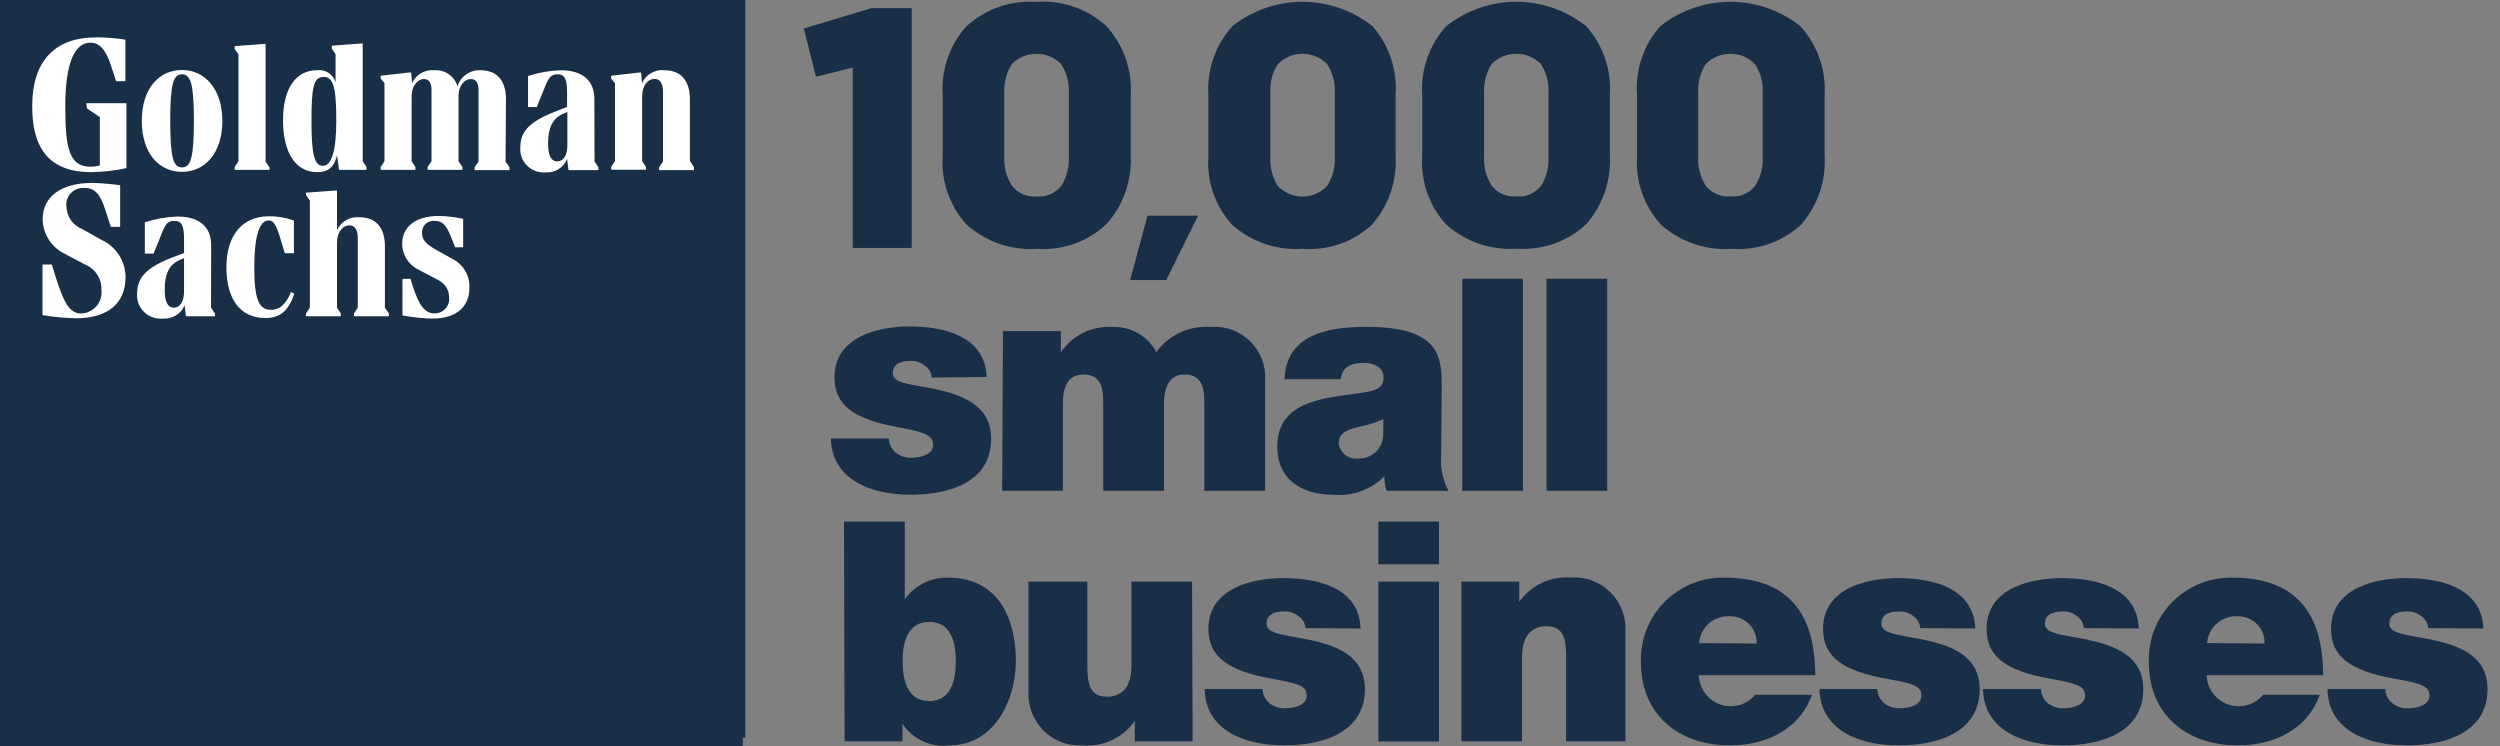 <svg xmlns="http://www.w3.org/2000/svg" width="134" height="40" viewBox="0 0 134 40" fill="none"><rect x="0" y="0" width="134" height="40" fill="#808080" stroke="none"/><g clip-path="url(#clip0_998_3211)"><path d="M59.305 1.403C58.798 0.94 58.202 0.585 57.554 0.362C56.906 0.138 56.22 0.049 55.537 0.102C54.858 0.056 54.177 0.148 53.535 0.373C52.893 0.598 52.303 0.951 51.8 1.41C51.353 1.908 51.01 2.49 50.792 3.123C50.573 3.756 50.483 4.427 50.528 5.095V8.382C50.485 9.048 50.577 9.716 50.798 10.345C51.019 10.975 51.365 11.552 51.815 12.043C52.331 12.502 52.932 12.853 53.585 13.075C54.237 13.297 54.927 13.386 55.614 13.336C56.289 13.382 56.965 13.288 57.602 13.059C58.238 12.829 58.821 12.47 59.312 12.004C60.211 10.996 60.676 9.672 60.607 8.32V5.072C60.645 4.404 60.549 3.735 60.325 3.105C60.101 2.475 59.754 1.896 59.305 1.403ZM57.289 8.413C57.317 8.963 57.174 9.508 56.878 9.971C56.719 10.164 56.517 10.316 56.287 10.414C56.058 10.511 55.808 10.552 55.56 10.532C55.309 10.551 55.057 10.509 54.826 10.409C54.595 10.308 54.392 10.153 54.234 9.956C53.943 9.491 53.802 8.947 53.831 8.398V4.994C53.798 4.445 53.94 3.899 54.234 3.436C54.407 3.26 54.613 3.121 54.84 3.026C55.067 2.931 55.31 2.882 55.556 2.882C55.802 2.882 56.045 2.931 56.272 3.026C56.499 3.121 56.705 3.26 56.878 3.436C57.175 3.899 57.319 4.444 57.289 4.994V8.413Z" fill="#192E47"></path><path d="M73.562 1.402C72.492 0.557 71.171 0.097 69.81 0.097C68.449 0.097 67.127 0.557 66.057 1.402C65.608 1.898 65.262 2.48 65.041 3.113C64.82 3.746 64.728 4.417 64.77 5.086V8.374C64.723 9.039 64.81 9.708 65.027 10.338C65.245 10.969 65.587 11.549 66.034 12.043C66.549 12.501 67.151 12.852 67.803 13.074C68.456 13.296 69.146 13.385 69.833 13.336C70.51 13.386 71.189 13.296 71.829 13.071C72.47 12.845 73.057 12.49 73.555 12.027C74.439 11.004 74.888 9.672 74.803 8.319V5.071C74.849 4.407 74.762 3.741 74.549 3.111C74.336 2.481 74.001 1.9 73.562 1.402ZM71.546 8.413C71.575 8.962 71.431 9.507 71.135 9.97C70.965 10.15 70.76 10.293 70.532 10.39C70.305 10.488 70.061 10.538 69.814 10.538C69.567 10.538 69.322 10.488 69.095 10.39C68.868 10.293 68.662 10.15 68.492 9.97C68.2 9.506 68.059 8.961 68.088 8.413V4.993C68.056 4.444 68.197 3.899 68.492 3.435C68.665 3.259 68.871 3.12 69.097 3.025C69.324 2.93 69.568 2.881 69.814 2.881C70.059 2.881 70.303 2.93 70.53 3.025C70.757 3.12 70.963 3.259 71.135 3.435C71.433 3.898 71.576 4.443 71.546 4.993V8.413Z" fill="#192E47"></path><path d="M85.022 1.402C83.953 0.557 82.631 0.097 81.27 0.097C79.909 0.097 78.587 0.557 77.517 1.402C77.068 1.898 76.722 2.48 76.501 3.113C76.28 3.746 76.188 4.417 76.23 5.086V8.374C76.187 9.04 76.279 9.707 76.5 10.337C76.721 10.966 77.067 11.544 77.517 12.035C78.032 12.494 78.634 12.846 79.287 13.068C79.939 13.29 80.629 13.378 81.316 13.328C81.993 13.377 82.672 13.285 83.311 13.057C83.951 12.829 84.536 12.47 85.03 12.004C85.92 10.983 86.372 9.65 86.286 8.296V5.071C86.329 4.406 86.239 3.738 86.022 3.108C85.805 2.479 85.465 1.898 85.022 1.402ZM82.999 8.413C83.03 8.961 82.889 9.506 82.596 9.97C82.437 10.164 82.234 10.315 82.005 10.413C81.775 10.511 81.526 10.551 81.278 10.531C81.027 10.551 80.775 10.508 80.544 10.408C80.313 10.307 80.11 10.152 79.952 9.955C79.66 9.49 79.519 8.946 79.549 8.397V4.993C79.516 4.444 79.657 3.899 79.952 3.435C80.125 3.259 80.331 3.12 80.558 3.025C80.784 2.93 81.028 2.881 81.274 2.881C81.519 2.881 81.763 2.93 81.99 3.025C82.217 3.12 82.423 3.259 82.596 3.435C82.89 3.899 83.031 4.444 82.999 4.993V8.413Z" fill="#192E47"></path><path d="M96.497 1.402C95.427 0.557 94.106 0.097 92.745 0.097C91.383 0.097 90.062 0.557 88.992 1.402C88.548 1.902 88.209 2.486 87.995 3.121C87.78 3.755 87.695 4.426 87.744 5.094V8.381C87.7 9.047 87.792 9.715 88.013 10.345C88.235 10.974 88.581 11.552 89.031 12.043C89.546 12.502 90.147 12.853 90.8 13.075C91.453 13.298 92.143 13.386 92.83 13.336C93.506 13.386 94.186 13.296 94.826 13.071C95.466 12.845 96.054 12.49 96.551 12.027C97.436 11.004 97.885 9.672 97.8 8.319V5.071C97.837 4.403 97.741 3.734 97.517 3.104C97.294 2.474 96.947 1.895 96.497 1.402ZM94.481 8.413C94.51 8.962 94.366 9.507 94.07 9.97C93.912 10.164 93.709 10.315 93.48 10.413C93.25 10.511 93.001 10.551 92.752 10.531C92.501 10.551 92.249 10.508 92.019 10.408C91.787 10.307 91.584 10.152 91.427 9.955C91.135 9.49 90.994 8.946 91.023 8.397V4.993C90.991 4.444 91.132 3.899 91.427 3.435C91.6 3.259 91.805 3.12 92.032 3.025C92.259 2.93 92.503 2.881 92.748 2.881C92.994 2.881 93.238 2.93 93.465 3.025C93.691 3.12 93.897 3.259 94.07 3.435C94.368 3.898 94.511 4.443 94.481 4.993V8.413Z" fill="#192E47"></path><path d="M45.705 13.289V3.622L43.736 4.113L43.085 1.527L46.705 0.436H48.868V13.289H45.705Z" fill="#192E47"></path><path d="M60.576 15.01L61.506 11.559H64.22L62.507 15.01H60.576Z" fill="#192E47"></path><path d="M49.939 20.238C49.935 20.107 49.898 19.978 49.831 19.865C49.765 19.752 49.671 19.658 49.559 19.591C49.354 19.427 49.1 19.339 48.838 19.342C48.38 19.342 47.853 19.443 47.853 20.004C47.853 20.253 48.047 20.37 48.233 20.448C48.776 20.682 50.009 20.744 51.086 21.11C52.164 21.476 53.125 22.099 53.125 23.502C53.125 25.877 50.854 26.516 48.791 26.516C46.729 26.516 44.581 25.737 44.535 23.502H47.636C47.643 23.652 47.682 23.8 47.75 23.934C47.818 24.068 47.914 24.186 48.032 24.28C48.285 24.466 48.595 24.555 48.908 24.53C49.334 24.53 50.009 24.366 50.009 23.875C50.009 23.385 49.753 23.198 48.202 22.91C45.729 22.481 44.729 21.687 44.729 20.222C44.729 18.057 47.055 17.496 48.745 17.496C50.582 17.496 52.807 18.01 52.885 20.206L49.939 20.238Z" fill="#192E47"></path><path d="M53.761 17.745H56.862V18.882C57.168 18.43 57.587 18.067 58.077 17.829C58.567 17.591 59.111 17.487 59.653 17.527C60.127 17.51 60.595 17.627 61.006 17.864C61.417 18.1 61.754 18.448 61.979 18.866C62.311 18.414 62.752 18.054 63.261 17.819C63.769 17.585 64.329 17.484 64.887 17.527C65.276 17.493 65.669 17.544 66.037 17.678C66.404 17.812 66.739 18.024 67.017 18.3C67.295 18.577 67.51 18.911 67.647 19.279C67.784 19.647 67.839 20.04 67.81 20.432V26.306H64.553V21.632C64.553 20.853 64.476 20.074 63.483 20.074C62.708 20.074 62.39 20.713 62.39 21.632V26.306H59.134V21.632C59.134 20.853 59.056 20.074 58.072 20.074C57.25 20.074 56.971 20.713 56.971 21.632V26.306H53.714L53.761 17.745Z" fill="#192E47"></path><path d="M77.246 24.39C77.19 25.054 77.327 25.72 77.641 26.306H74.323C74.239 26.055 74.199 25.792 74.206 25.527C73.849 25.884 73.417 26.157 72.943 26.328C72.469 26.498 71.963 26.563 71.462 26.517C69.818 26.517 68.461 25.738 68.461 23.93C68.461 21.227 71.609 21.321 73.268 21.009C73.718 20.924 74.16 20.799 74.16 20.23C74.16 19.662 73.617 19.451 73.09 19.451C72.09 19.451 71.888 19.965 71.873 20.324H68.849C68.95 17.917 71.175 17.52 73.237 17.52C77.308 17.52 77.277 19.218 77.277 20.869L77.246 24.39ZM74.144 22.466C73.734 22.653 73.301 22.789 72.857 22.871C72.136 23.042 71.756 23.222 71.756 23.798C71.798 24.033 71.927 24.244 72.116 24.389C72.306 24.533 72.543 24.6 72.78 24.577C72.959 24.587 73.138 24.559 73.306 24.496C73.474 24.432 73.627 24.334 73.755 24.208C73.883 24.082 73.984 23.931 74.051 23.764C74.118 23.597 74.15 23.417 74.144 23.237V22.466Z" fill="#192E47"></path><path d="M78.378 14.941H81.627V26.306H78.378V14.941Z" fill="#192E47"></path><path d="M82.89 14.941H86.146V26.306H82.89V14.941Z" fill="#192E47"></path><path d="M45.239 27.957H48.496V32.117C48.76 31.748 49.11 31.45 49.516 31.249C49.921 31.048 50.37 30.95 50.822 30.964C53.675 30.964 54.45 33.403 54.45 35.412C54.45 37.562 53.279 39.954 50.868 39.954C50.386 40.012 49.897 39.934 49.456 39.729C49.015 39.524 48.64 39.2 48.372 38.793V39.736H45.27L45.239 27.957ZM49.806 33.332C48.643 33.332 48.379 34.439 48.379 35.451C48.379 36.464 48.643 37.578 49.806 37.578C50.969 37.578 51.233 36.472 51.233 35.451C51.233 34.431 50.977 33.332 49.806 33.332Z" fill="#192E47"></path><path d="M63.926 39.735H60.825V38.644C60.514 39.085 60.096 39.438 59.609 39.667C59.122 39.897 58.585 39.995 58.049 39.953C57.661 39.979 57.272 39.922 56.908 39.785C56.544 39.649 56.212 39.436 55.936 39.162C55.66 38.887 55.444 38.556 55.305 38.192C55.165 37.828 55.104 37.437 55.126 37.047V31.174H58.282V35.661C58.282 36.65 58.398 37.343 59.352 37.343C59.91 37.343 60.646 37.063 60.646 35.692V31.174H63.895L63.926 39.735Z" fill="#192E47"></path><path d="M69.974 33.667C69.965 33.537 69.926 33.411 69.86 33.299C69.794 33.186 69.703 33.091 69.594 33.02C69.389 32.856 69.135 32.768 68.873 32.771C68.408 32.771 67.888 32.872 67.888 33.433C67.888 33.682 68.082 33.799 68.26 33.877C68.803 34.111 70.036 34.181 71.121 34.539C72.207 34.898 73.16 35.529 73.16 36.931C73.16 39.268 70.897 39.953 68.826 39.953C66.756 39.953 64.616 39.174 64.57 36.931H67.671C67.676 37.082 67.714 37.23 67.782 37.364C67.851 37.499 67.948 37.617 68.067 37.71C68.317 37.894 68.625 37.983 68.935 37.959C69.361 37.959 70.036 37.795 70.036 37.305C70.036 36.814 69.757 36.658 68.253 36.393C65.772 35.965 64.771 35.17 64.771 33.706C64.771 31.54 67.097 30.987 68.788 30.987C70.633 30.987 72.85 31.494 72.928 33.69L69.974 33.667Z" fill="#192E47"></path><path d="M77.13 30.248H73.881V27.957H77.13V30.248ZM73.881 31.175H77.13V39.743H73.881V31.175Z" fill="#192E47"></path><path d="M78.331 31.174H81.432V32.257C81.743 31.818 82.161 31.468 82.646 31.24C83.131 31.012 83.666 30.914 84.2 30.956C84.588 30.929 84.977 30.985 85.341 31.12C85.705 31.256 86.037 31.468 86.313 31.742C86.59 32.016 86.805 32.346 86.944 32.71C87.084 33.074 87.145 33.464 87.123 33.854V39.735H83.944V35.248C83.944 34.259 83.828 33.566 82.882 33.566C82.316 33.566 81.58 33.846 81.58 35.217V39.735H78.331V31.174Z" fill="#192E47"></path><path d="M91.055 36.191C91.066 36.539 91.182 36.876 91.388 37.156C91.594 37.436 91.879 37.647 92.207 37.761C92.534 37.875 92.889 37.887 93.223 37.794C93.557 37.702 93.855 37.509 94.079 37.243H97.118C96.459 39.097 94.668 39.953 92.729 39.953C90 39.953 87.953 38.333 87.953 35.482C87.936 34.884 88.041 34.289 88.261 33.733C88.481 33.177 88.811 32.672 89.232 32.249C89.653 31.826 90.156 31.494 90.709 31.273C91.263 31.052 91.855 30.947 92.45 30.964C95.831 30.964 97.296 32.857 97.296 36.191H91.055ZM94.156 34.493C94.163 34.303 94.132 34.113 94.064 33.936C93.997 33.758 93.894 33.597 93.762 33.46C93.63 33.324 93.471 33.216 93.297 33.143C93.122 33.07 92.934 33.034 92.745 33.036C92.541 33.019 92.336 33.043 92.141 33.106C91.947 33.169 91.766 33.27 91.611 33.403C91.455 33.536 91.327 33.699 91.234 33.882C91.142 34.065 91.086 34.265 91.07 34.47L94.156 34.493Z" fill="#192E47"></path><path d="M102.925 33.667C102.917 33.537 102.879 33.412 102.815 33.299C102.75 33.187 102.661 33.092 102.553 33.02C102.345 32.857 102.088 32.769 101.824 32.771C101.366 32.771 100.839 32.872 100.839 33.433C100.839 33.682 101.033 33.799 101.219 33.877C101.762 34.111 102.995 34.181 104.072 34.539C105.15 34.898 106.111 35.529 106.111 36.931C106.111 39.268 103.848 39.953 101.777 39.953C99.707 39.953 97.575 39.174 97.521 36.931H100.622C100.628 37.081 100.665 37.228 100.732 37.362C100.799 37.497 100.894 37.615 101.01 37.71C101.263 37.894 101.574 37.982 101.886 37.959C102.312 37.959 102.987 37.795 102.987 37.305C102.987 36.814 102.708 36.658 101.196 36.393C98.715 35.965 97.715 35.17 97.715 33.706C97.715 31.54 100.041 30.987 101.731 30.987C103.576 30.987 105.794 31.494 105.871 33.69L102.925 33.667Z" fill="#192E47"></path><path d="M111.694 33.667C111.686 33.536 111.647 33.41 111.581 33.298C111.515 33.185 111.423 33.09 111.314 33.02C111.109 32.856 110.854 32.768 110.593 32.771C110.135 32.771 109.608 32.872 109.608 33.433C109.608 33.682 109.802 33.799 109.988 33.877C110.531 34.111 111.763 34.181 112.841 34.539C113.919 34.898 114.88 35.529 114.88 36.931C114.88 39.268 112.616 39.953 110.546 39.953C108.476 39.953 106.344 39.174 106.29 36.931H109.391C109.396 37.082 109.434 37.23 109.502 37.364C109.57 37.499 109.667 37.617 109.786 37.71C110.036 37.897 110.345 37.985 110.655 37.959C111.081 37.959 111.756 37.795 111.756 37.305C111.756 36.814 111.477 36.658 109.957 36.393C107.484 35.965 106.483 35.17 106.483 33.706C106.483 31.54 108.809 30.987 110.507 30.987C112.345 30.987 114.562 31.494 114.64 33.69L111.694 33.667Z" fill="#192E47"></path><path d="M118.277 36.191C118.288 36.539 118.405 36.876 118.61 37.156C118.816 37.436 119.101 37.647 119.429 37.761C119.757 37.875 120.111 37.887 120.445 37.794C120.779 37.702 121.078 37.509 121.301 37.243H124.34C123.681 39.097 121.89 39.953 119.952 39.953C117.23 39.953 115.176 38.333 115.176 35.482C115.159 34.884 115.263 34.289 115.483 33.733C115.703 33.177 116.034 32.672 116.455 32.249C116.876 31.826 117.378 31.494 117.932 31.273C118.485 31.052 119.077 30.947 119.673 30.964C123.053 30.964 124.518 32.857 124.518 36.191H118.277ZM121.378 34.493C121.386 34.304 121.355 34.115 121.287 33.938C121.22 33.761 121.118 33.599 120.987 33.463C120.855 33.327 120.698 33.219 120.524 33.146C120.35 33.072 120.164 33.035 119.975 33.036C119.771 33.019 119.566 33.043 119.371 33.106C119.177 33.169 118.996 33.27 118.841 33.403C118.685 33.536 118.557 33.699 118.464 33.882C118.372 34.065 118.316 34.265 118.3 34.47L121.378 34.493Z" fill="#192E47"></path><path d="M130.154 33.667C130.143 33.537 130.103 33.412 130.038 33.3C129.972 33.188 129.882 33.092 129.774 33.02C129.567 32.856 129.31 32.768 129.045 32.771C128.588 32.771 128.068 32.872 128.068 33.433C128.068 33.682 128.262 33.799 128.441 33.877C128.983 34.111 130.216 34.181 131.302 34.539C132.387 34.898 133.333 35.529 133.333 36.931C133.333 39.268 131.069 39.953 128.999 39.953C126.929 39.953 124.797 39.174 124.75 36.931H127.851C127.856 37.082 127.894 37.23 127.963 37.364C128.031 37.499 128.128 37.617 128.247 37.71C128.497 37.895 128.805 37.984 129.115 37.959C129.542 37.959 130.216 37.795 130.216 37.305C130.216 36.814 129.937 36.658 128.425 36.393C125.944 35.965 124.944 35.17 124.944 33.706C124.944 31.54 127.27 30.987 128.968 30.987C130.805 30.987 133.023 31.494 133.108 33.69L130.154 33.667Z" fill="#192E47"></path><path d="M39.813 6.29425e-05H0V40H39.813V6.29425e-05Z" fill="#192E47"></path><path d="M39.95 0H0V39.549H39.95V0Z" fill="#192E47"></path><path d="M4.628 5.53H6.775V9.011C6.162 9.145 5.536 9.217 4.908 9.227C2.574 9.227 1.726 7.887 1.726 5.692C1.726 3.335 2.878 2.002 5.165 2.002C5.686 2.002 6.206 2.044 6.721 2.126V4.352H6.223L5.943 3.497C5.678 2.688 5.352 2.287 4.846 2.287C3.967 2.287 3.5 3.466 3.5 5.676C3.5 7.887 3.687 8.934 4.838 8.934C5.012 8.937 5.185 8.913 5.352 8.865V6.277L4.659 5.807L4.628 5.53ZM6.729 14.865C6.729 16.259 5.772 17.06 4.068 17.06C3.468 17.045 2.87 16.988 2.279 16.89V14.179H2.777L2.979 14.826C3.446 16.313 3.757 16.805 4.371 16.805C4.526 16.796 4.677 16.756 4.815 16.686C4.954 16.617 5.076 16.521 5.176 16.404C5.276 16.287 5.35 16.15 5.395 16.004C5.44 15.857 5.454 15.703 5.437 15.55C5.451 15.26 5.375 14.972 5.217 14.727C5.06 14.481 4.83 14.29 4.558 14.179L3.516 13.625C3.152 13.459 2.844 13.194 2.626 12.861C2.409 12.529 2.291 12.142 2.286 11.745C2.286 10.536 3.29 9.805 4.939 9.805C5.442 9.816 5.943 9.857 6.441 9.928V12.161H5.943L5.663 11.306C5.383 10.405 5.087 10.074 4.535 10.074C4.399 10.062 4.261 10.081 4.133 10.129C4.006 10.177 3.891 10.253 3.797 10.352C3.703 10.451 3.633 10.569 3.593 10.698C3.552 10.828 3.542 10.965 3.562 11.098C3.573 11.351 3.656 11.596 3.802 11.803C3.948 12.011 4.151 12.172 4.387 12.269L5.437 12.854C5.824 13.032 6.151 13.316 6.38 13.673C6.609 14.029 6.73 14.443 6.729 14.865ZM11.311 16.49L11.521 16.798V16.952H9.965L9.895 16.359C9.804 16.584 9.642 16.775 9.434 16.904C9.225 17.033 8.981 17.093 8.736 17.075C8.551 17.094 8.364 17.072 8.188 17.011C8.012 16.95 7.852 16.851 7.72 16.721C7.588 16.592 7.486 16.435 7.422 16.261C7.358 16.088 7.334 15.903 7.351 15.72C7.351 14.896 7.818 14.349 9.249 13.794L9.864 13.563V12.793C9.864 12.115 9.74 11.838 9.351 11.838C8.962 11.838 8.868 11.999 8.573 12.754L8.23 13.594H7.763V11.915C8.329 11.731 8.919 11.627 9.514 11.607C10.689 11.607 11.319 12.161 11.319 13.147L11.311 16.49ZM11.918 6.477C11.918 8.226 10.969 9.211 9.755 9.211C8.541 9.211 7.6 8.241 7.6 6.477C7.6 4.714 8.549 3.751 9.755 3.751C10.961 3.751 11.918 4.752 11.918 6.477ZM9.864 15.619V13.84L9.662 13.925C9.055 14.171 8.829 14.695 8.829 15.535C8.829 16.136 8.969 16.49 9.312 16.49C9.654 16.49 9.864 16.159 9.864 15.619ZM10.393 6.477C10.393 4.506 10.222 3.982 9.755 3.982C9.288 3.982 9.125 4.506 9.125 6.477C9.125 8.449 9.288 8.973 9.755 8.973C10.222 8.973 10.393 8.464 10.393 6.477ZM15.59 15.65L15.777 15.743C15.45 16.69 14.999 17.044 14.221 17.044C12.883 17.044 12.136 16.051 12.136 14.318C12.136 12.585 13.007 11.591 14.431 11.591C14.882 11.59 15.33 11.668 15.754 11.822V13.571H15.263L15.069 12.916C14.812 12.038 14.664 11.815 14.408 11.815C13.995 11.815 13.63 12.346 13.63 14.379C13.63 16.012 13.879 16.605 14.509 16.605C14.952 16.621 15.31 16.351 15.59 15.666V15.65ZM14.447 9.104H12.579V8.95L12.782 8.642V2.911L12.579 2.626V2.472L14.236 2.349V8.665L14.447 8.973V9.104ZM16.991 9.227C15.855 9.227 15.17 8.195 15.17 6.446C15.17 4.698 15.886 3.766 16.983 3.766C17.201 3.736 17.423 3.784 17.607 3.903C17.792 4.022 17.926 4.203 17.986 4.413V2.911L17.784 2.603V2.449L19.441 2.326V8.642L19.643 8.95V9.104H18.173L18.064 8.333C17.893 8.988 17.582 9.227 16.991 9.227ZM20.631 16.49L20.842 16.798V16.952H18.974V16.798L19.177 16.49V12.785C19.177 12.346 19.044 12.077 18.725 12.077C18.407 12.077 18.064 12.392 18.064 13.016V16.49L18.266 16.798V16.952H16.399V16.798L16.609 16.49V10.752L16.399 10.444V10.328L18.064 10.205V12.331C18.167 12.106 18.339 11.919 18.555 11.796C18.772 11.672 19.022 11.62 19.27 11.645C20.126 11.645 20.631 12.177 20.631 13.186V16.49ZM16.695 6.477C16.695 8.326 16.858 8.888 17.317 8.888C17.776 8.888 18.025 8.064 18.025 6.477C18.025 4.891 17.916 4.121 17.364 4.121C16.812 4.121 16.695 4.644 16.695 6.477ZM27.097 8.657L27.307 8.965V9.119H25.439V8.965L25.65 8.657V4.829C25.65 4.459 25.525 4.236 25.23 4.236C24.934 4.236 24.576 4.552 24.576 5.168V8.642L24.786 8.95V9.104H22.919V8.95L23.129 8.642V4.829C23.129 4.459 23.004 4.236 22.717 4.236C22.429 4.236 22.063 4.552 22.063 5.168V8.642L22.265 8.95V9.104H20.406V8.95L20.608 8.642V4.459L20.406 4.213V4.059L21.915 3.889H22.04L22.086 4.459C22.186 4.233 22.356 4.044 22.571 3.919C22.786 3.794 23.036 3.741 23.285 3.766C23.559 3.747 23.833 3.823 24.058 3.98C24.283 4.137 24.447 4.366 24.521 4.629C24.602 4.365 24.77 4.136 24.999 3.979C25.228 3.823 25.504 3.748 25.782 3.766C26.607 3.766 27.12 4.298 27.12 5.307L27.097 8.657ZM25.16 15.45C25.16 16.336 24.576 17.075 23.183 17.075C22.643 17.065 22.104 17.008 21.573 16.906V14.949H22.001L22.133 15.358C22.468 16.405 22.787 16.798 23.292 16.798C23.403 16.799 23.512 16.776 23.613 16.732C23.714 16.687 23.805 16.622 23.878 16.541C23.952 16.459 24.007 16.363 24.04 16.258C24.073 16.154 24.084 16.044 24.07 15.935C24.07 15.504 23.852 15.165 23.331 14.926L22.436 14.456C22.173 14.331 21.951 14.134 21.796 13.888C21.64 13.643 21.558 13.36 21.557 13.07C21.557 12.138 22.296 11.576 23.518 11.576C23.958 11.582 24.396 11.634 24.825 11.73V13.255H24.397L24.179 12.716C23.93 12.053 23.697 11.838 23.3 11.838C23.209 11.828 23.118 11.839 23.032 11.869C22.946 11.898 22.868 11.947 22.803 12.01C22.738 12.073 22.689 12.15 22.657 12.235C22.626 12.32 22.615 12.41 22.623 12.5C22.623 12.847 22.833 13.078 23.339 13.37L24.226 13.863C24.52 14.006 24.765 14.231 24.931 14.51C25.097 14.79 25.176 15.111 25.16 15.435V15.45ZM31.866 8.657L32.076 8.965V9.119H30.473L30.395 8.518C30.306 8.746 30.145 8.939 29.936 9.07C29.728 9.2 29.482 9.261 29.236 9.242C29.054 9.255 28.871 9.229 28.7 9.165C28.529 9.101 28.375 9.001 28.247 8.872C28.119 8.744 28.021 8.589 27.959 8.418C27.897 8.248 27.874 8.067 27.89 7.887C27.89 7.063 28.357 6.524 29.788 5.969L30.395 5.73V4.937C30.395 4.259 30.271 3.982 29.89 3.982C29.509 3.982 29.407 4.144 29.112 4.898L28.769 5.738H28.303V4.074C28.868 3.889 29.458 3.785 30.053 3.766C31.228 3.766 31.858 4.321 31.858 5.307L31.866 8.657ZM30.411 7.794V6L30.216 6.085C29.61 6.331 29.376 6.855 29.376 7.694C29.376 8.303 29.524 8.649 29.866 8.649C30.209 8.649 30.411 8.318 30.411 7.779V7.794ZM37.195 8.965V9.119H35.328V8.965L35.538 8.657V4.937C35.538 4.498 35.398 4.228 35.079 4.228C34.76 4.228 34.418 4.544 34.418 5.176V8.634L34.62 8.942V9.096H32.761V8.942L32.963 8.634V4.459L32.761 4.213V4.059L34.246 3.889H34.363L34.41 4.459C34.51 4.23 34.682 4.039 34.901 3.914C35.119 3.789 35.373 3.737 35.623 3.766C36.471 3.766 36.977 4.298 36.977 5.307V8.611L37.195 8.965Z" fill="white"></path></g><defs><clipPath id="clip0_998_3211"><rect width="133.333" height="40" fill="white"></rect></clipPath></defs></svg>